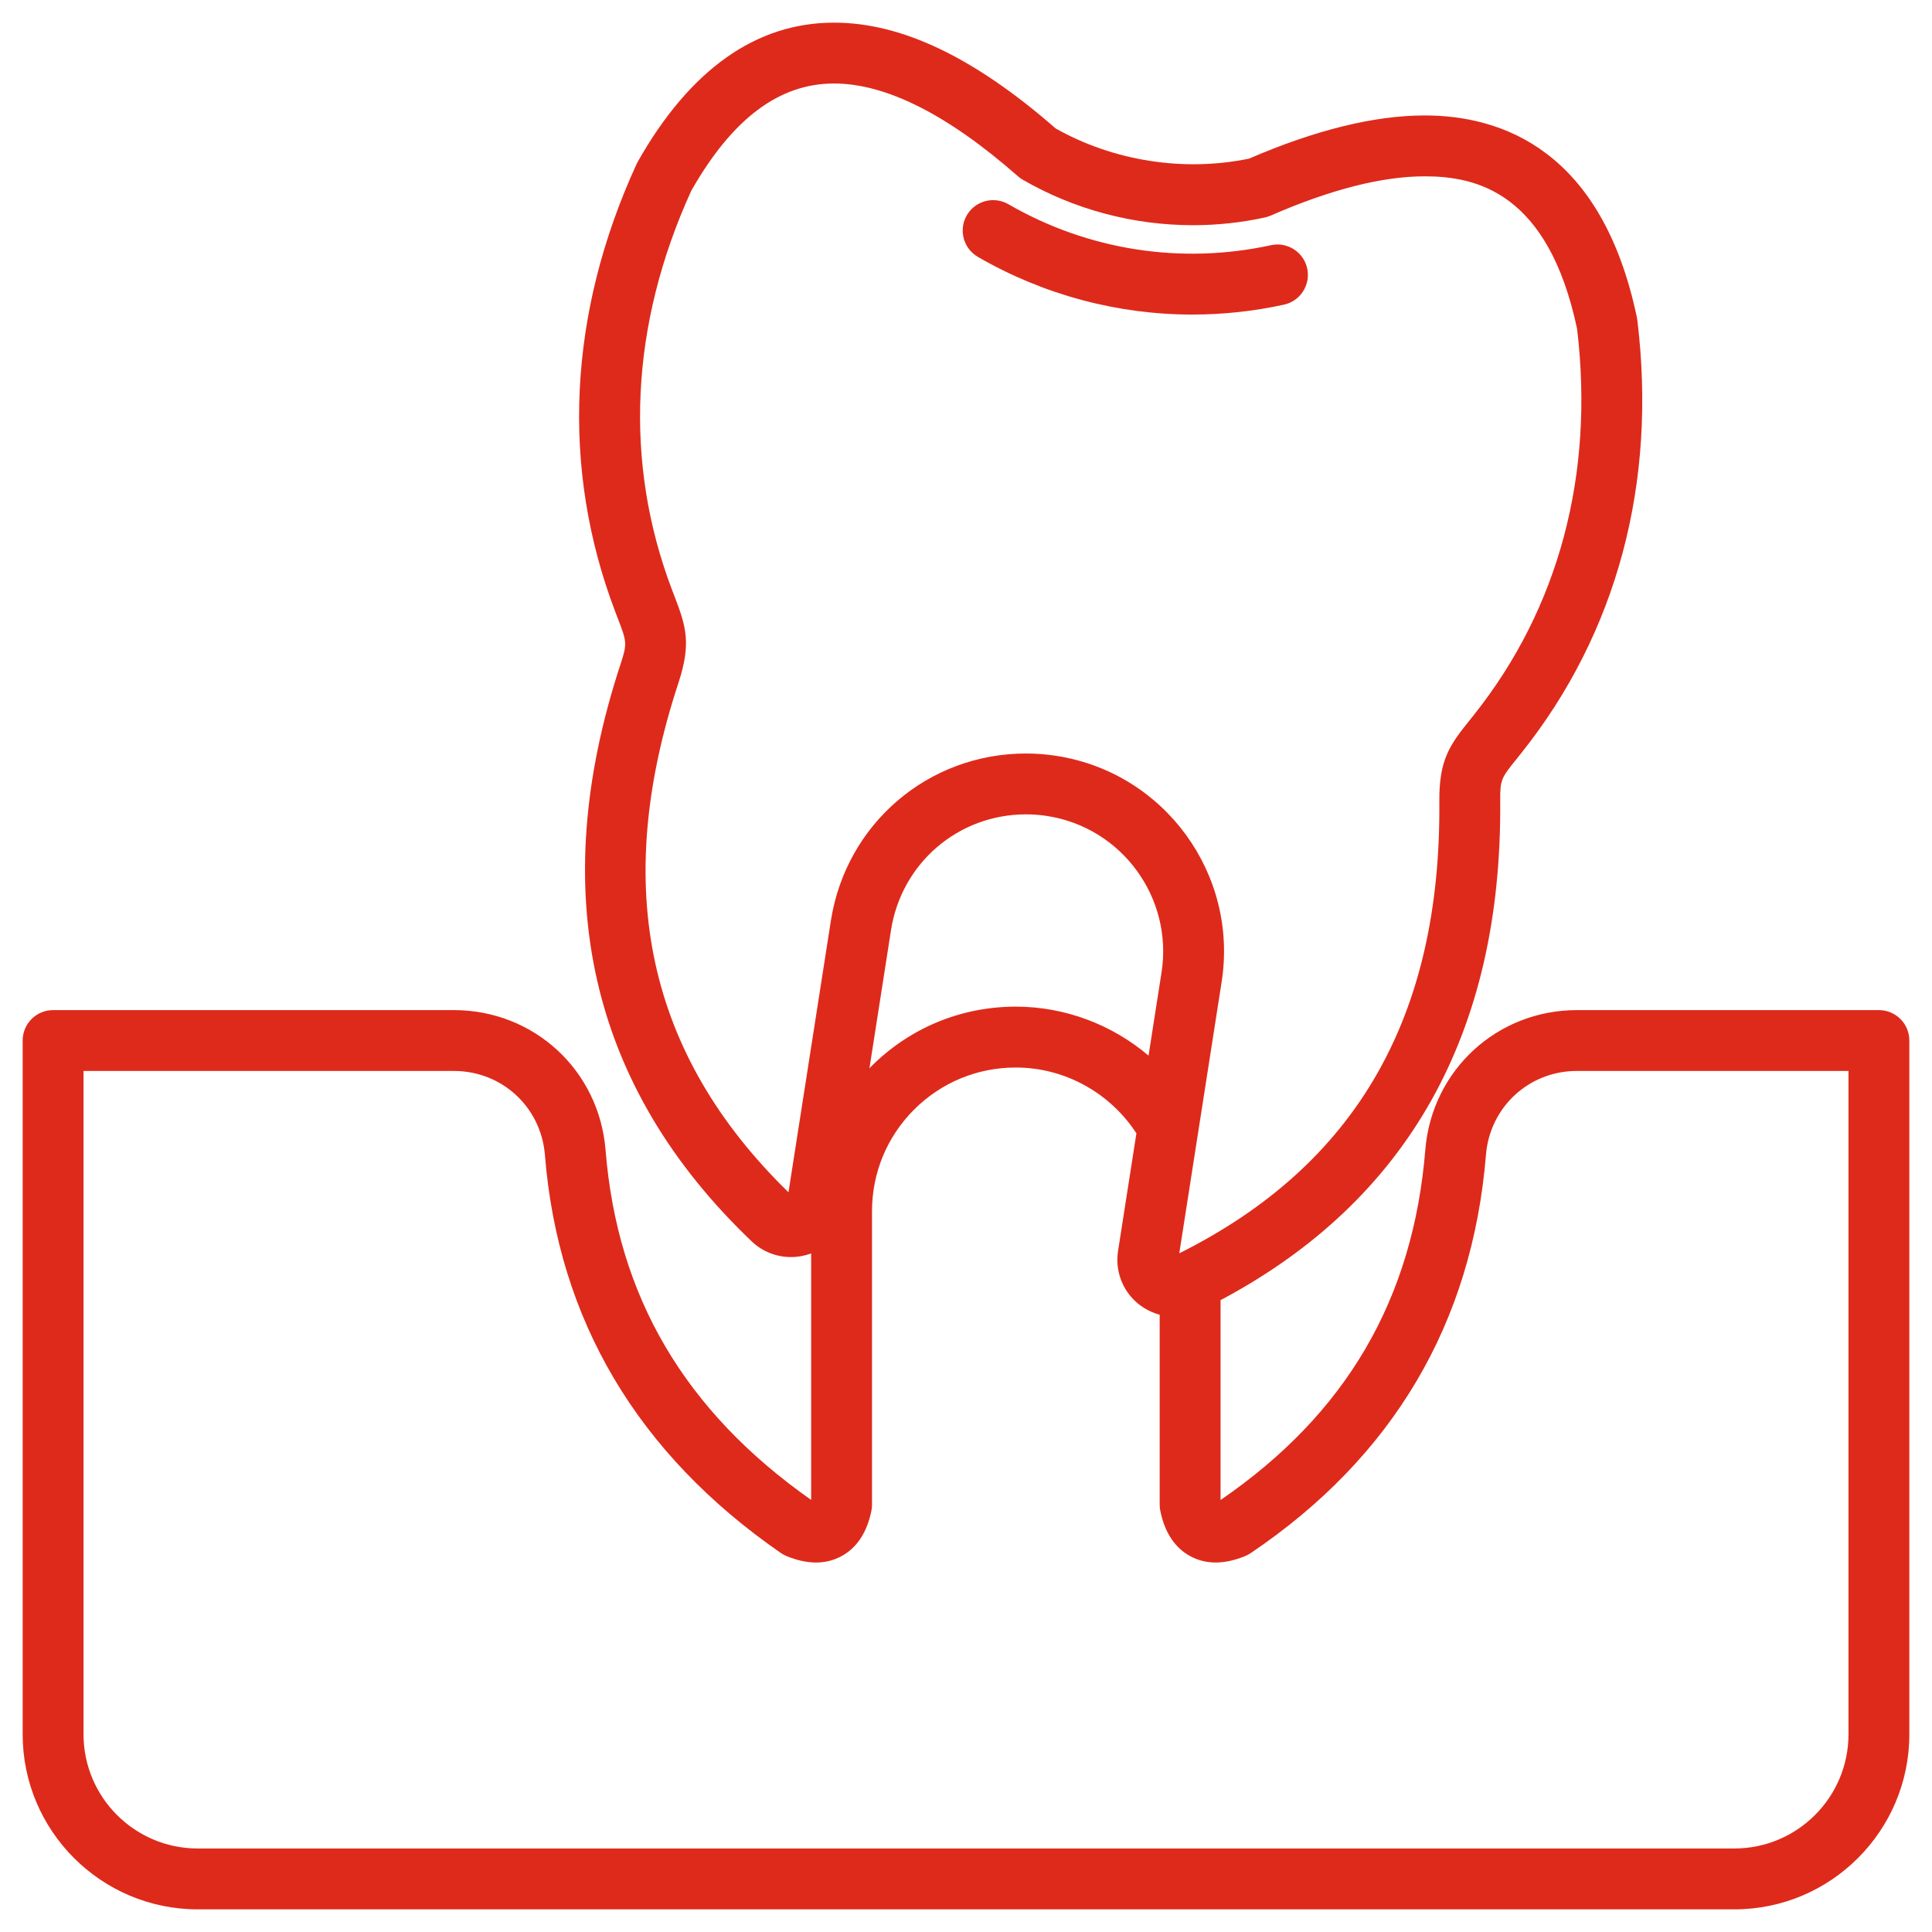 <?xml version="1.0" encoding="UTF-8"?> <svg xmlns="http://www.w3.org/2000/svg" width="512" height="512" viewBox="0 0 512 512" fill="none"><path d="M497.931 267.688H417.916C396.727 267.688 379.444 283.62 377.719 304.733C374.481 344.348 356.728 374.71 323.458 397.522V344.554C373.115 318.176 398.094 273.747 397.57 212.298C397.521 206.587 397.858 206.168 401.967 201.065L403.208 199.516C428.537 167.709 439.154 128.055 433.914 84.853C433.887 84.626 433.85 84.399 433.803 84.175C424.549 39.891 398.111 30.595 377.56 30.595C364.242 30.595 348.584 34.446 331.006 42.041C313.747 45.609 295.087 42.688 279.766 34.044C258.157 15.175 238.94 6.002 221.039 6.002C200.375 6.002 182.873 18.397 169.019 42.843C168.904 43.043 168.799 43.25 168.706 43.461C150.545 83.007 148.577 124.011 163.01 162.018L163.72 163.878C166.076 169.992 166.268 170.491 164.48 175.914C144.53 236.48 156.215 287.973 199.246 329.016C202.039 331.661 205.74 333.136 209.587 333.135C211.478 333.135 213.291 332.796 214.962 332.177L214.964 397.498C181.416 373.891 163.592 343.553 160.484 304.8C158.79 283.643 141.507 267.688 120.283 267.688H14.071C13.012 267.687 11.963 267.896 10.984 268.301C10.005 268.706 9.116 269.3 8.367 270.049C7.618 270.798 7.024 271.687 6.619 272.665C6.214 273.644 6.005 274.693 6.006 275.752V459.616C6.006 485.185 26.812 505.998 52.386 505.998H459.614C485.189 505.998 505.994 485.185 505.994 459.616V275.752C505.994 274.693 505.786 273.644 505.381 272.666C504.976 271.687 504.382 270.798 503.633 270.049C502.885 269.3 501.996 268.706 501.017 268.301C500.039 267.896 498.99 267.688 497.931 267.688ZM307.817 257.703L304.374 279.752C294.686 271.525 282.237 266.773 269.216 266.773H269.176C254.697 266.773 241.083 272.411 230.845 282.65C230.689 282.802 230.558 282.976 230.407 283.135L236.124 246.512C238.9 228.728 253.953 215.813 271.916 215.813C273.793 215.813 275.694 215.961 277.566 216.256C297.333 219.344 310.904 237.941 307.817 257.703ZM208.956 315.973C171.468 279.385 161.932 235.201 179.796 180.958C183.228 170.55 181.805 165.954 178.77 158.078L178.086 156.299C165.261 122.517 167.037 85.938 183.218 50.498C194.111 31.411 206.484 22.129 221.038 22.129C234.823 22.129 251.208 30.401 269.736 46.69C270.133 47.044 270.565 47.354 271.023 47.618C284.656 55.502 300.273 59.681 316.188 59.681C322.597 59.681 328.991 58.988 335.194 57.636C335.71 57.52 336.215 57.358 336.703 57.152C352.541 50.229 366.287 46.726 377.559 46.726C391.23 46.726 410.265 50.927 417.943 87.138C422.554 125.825 413.1 161.198 390.592 189.466L389.404 190.953C384.106 197.531 381.346 201.471 381.44 212.436C381.925 269.557 359.366 308.735 312.52 332.14L323.751 260.188C328.208 231.641 308.605 204.781 280.053 200.327C277.361 199.901 274.639 199.687 271.914 199.686C245.953 199.686 224.196 218.334 220.185 244.029L208.956 315.973ZM489.867 459.616C489.867 476.292 476.296 489.868 459.614 489.868H52.386C35.704 489.868 22.134 476.292 22.134 459.616V283.813H120.283C133.018 283.813 143.392 293.387 144.408 306.086C147.911 349.777 168.933 385.254 206.891 411.533C207.36 411.861 207.865 412.131 208.394 412.358C213.869 414.617 218.743 414.659 222.882 412.462C227.025 410.261 229.729 406.207 230.926 400.409C231.036 399.87 231.091 399.327 231.091 398.777L231.09 321.014C231.084 310.828 235.047 301.254 242.247 294.05C249.442 286.866 259.003 282.904 269.181 282.904H269.208C282.116 282.904 294.172 289.58 301.16 300.351L296.307 331.433C295.956 333.591 296.078 335.8 296.666 337.906C297.253 340.012 298.291 341.965 299.708 343.63C301.729 346.013 304.404 347.617 307.329 348.42V398.775C307.329 399.325 307.384 399.868 307.496 400.401C308.689 406.205 311.394 410.258 315.535 412.46C319.675 414.656 324.548 414.614 330.025 412.356C330.525 412.148 331.001 411.892 331.449 411.589C369.174 386.144 390.15 350.64 393.795 306.042C394.83 293.368 405.2 283.81 417.917 283.81H489.868V459.616H489.867ZM256.21 57.061C258.442 53.206 263.372 51.894 267.231 54.117C288.311 66.313 313.034 70.171 336.825 64.978C341.171 64.025 345.473 66.791 346.422 71.136C346.877 73.226 346.484 75.412 345.329 77.212C344.174 79.013 342.351 80.281 340.261 80.738C332.286 82.481 324.146 83.361 315.983 83.362C296.172 83.362 276.598 78.167 259.153 68.079C255.3 65.846 253.981 60.916 256.21 57.061Z" fill="#DE2A1B"></path></svg> 